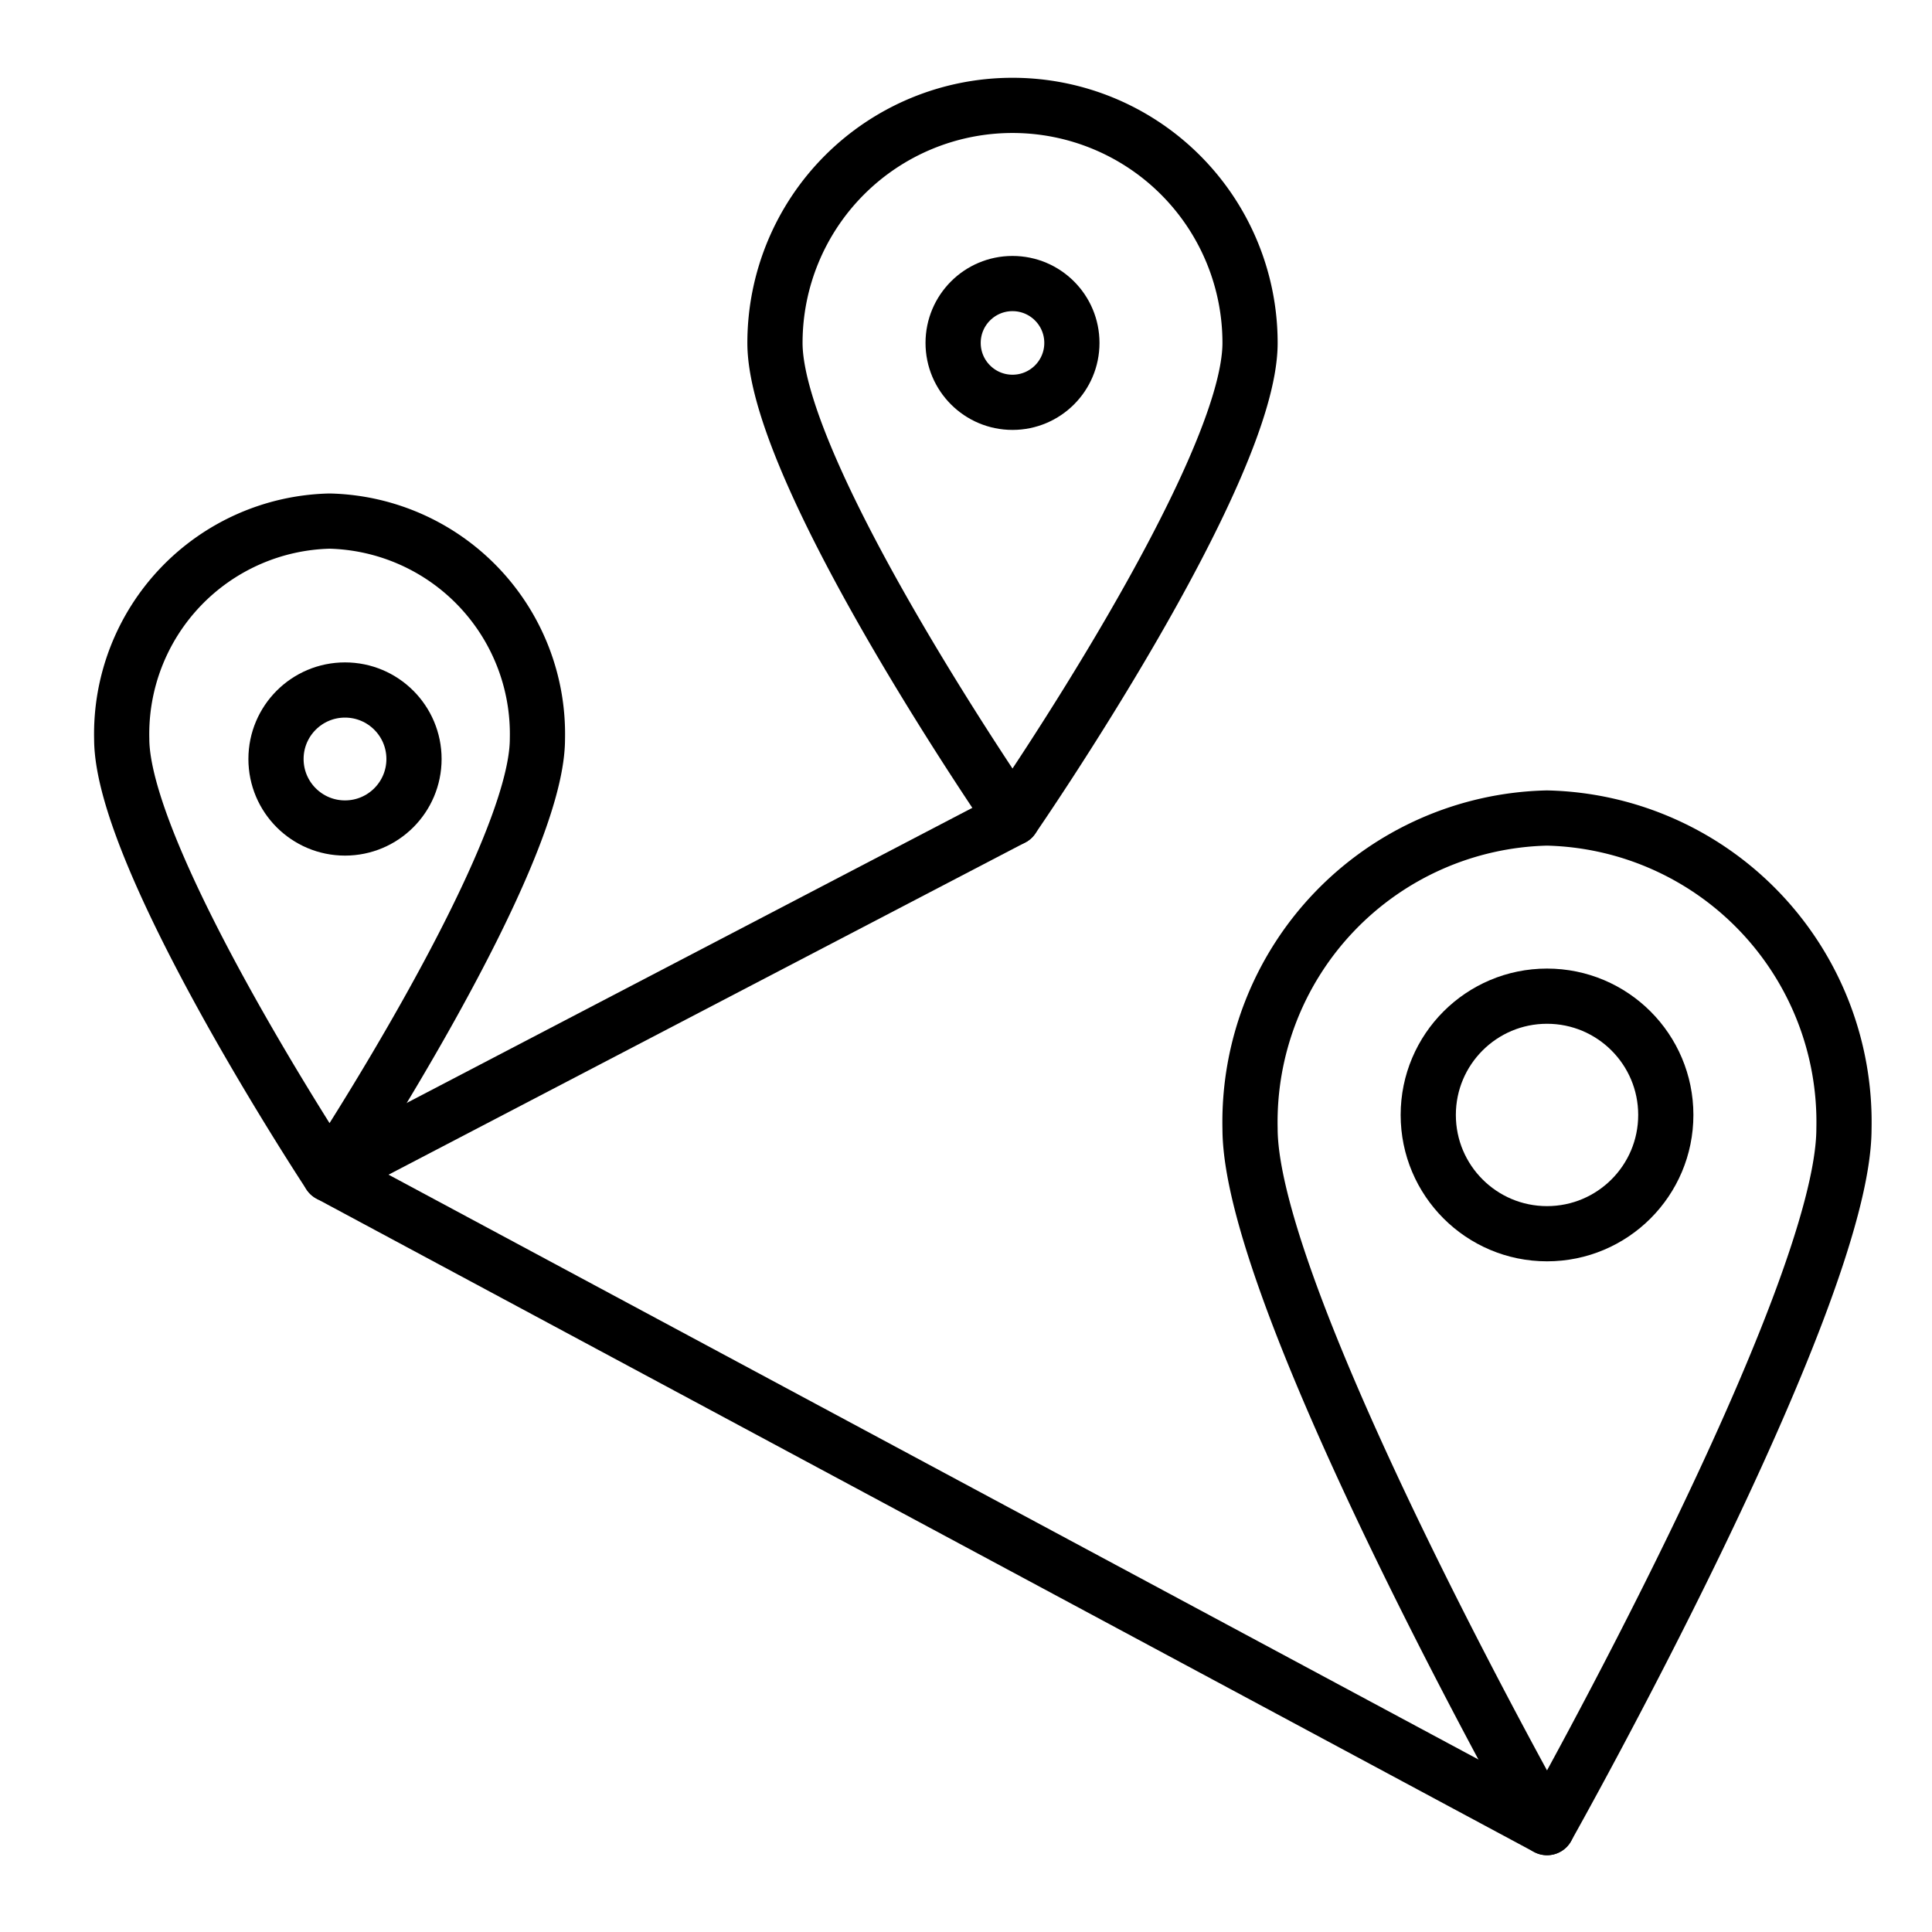 <svg xmlns="http://www.w3.org/2000/svg" xmlns:xlink="http://www.w3.org/1999/xlink" width="42" height="42" viewBox="0 0 42 42">
  <defs>
    <clipPath id="clip-path">
      <rect id="Rectangle_652" data-name="Rectangle 652" width="42" height="42" transform="translate(-2 -1.645)" fill="none" stroke="#000" stroke-width="1.2"/>
    </clipPath>
  </defs>
  <g id="Group_719" data-name="Group 719" transform="translate(2 1.645)">
    <g id="Group_571" data-name="Group 571" clip-path="url(#clip-path)">
      <path id="Path_141" data-name="Path 141" d="M30.467,34.448,4,20.246,18.847,12.5" transform="translate(1.164 3.638)" fill="none" stroke="#000" stroke-linecap="round" stroke-linejoin="round" stroke-width="1.2"/>
      <path id="Path_142" data-name="Path 142" d="M21.828,5.664c0,2.852-5.164,10.328-5.164,10.328S11.5,8.516,11.5,5.664a5.164,5.164,0,1,1,10.328,0Z" transform="translate(3.347 0.146)" fill="none" stroke="#000" stroke-linecap="round" stroke-linejoin="round" stroke-width="1.2"/>
      <path id="Path_143" data-name="Path 143" d="M32.411,19.253c0,3.73-6.455,15.194-6.455,15.194S19.5,22.983,19.5,19.253A6.61,6.61,0,0,1,25.955,12.5,6.61,6.61,0,0,1,32.411,19.253Z" transform="translate(5.675 3.638)" fill="none" stroke="#000" stroke-linecap="round" stroke-linejoin="round" stroke-width="1.2"/>
      <circle id="Ellipse_64" data-name="Ellipse 64" cx="1.291" cy="1.291" r="1.291" transform="translate(18.72 4.519)" fill="none" stroke="#000" stroke-linecap="round" stroke-linejoin="round" stroke-width="1.2"/>
      <path id="Path_144" data-name="Path 144" d="M9.537,12.234c0,2.614-4.519,9.467-4.519,9.467S.5,14.849.5,12.234A4.63,4.63,0,0,1,5.019,7.5,4.63,4.63,0,0,1,9.537,12.234Z" transform="translate(0.146 2.183)" fill="none" stroke="#000" stroke-linecap="round" stroke-linejoin="round" stroke-width="1.2"/>
      <circle id="Ellipse_65" data-name="Ellipse 65" cx="1.5" cy="1.5" r="1.5" transform="translate(4 13.355)" fill="none" stroke="#000" stroke-linecap="round" stroke-linejoin="round" stroke-width="1.2"/>
      <circle id="Ellipse_66" data-name="Ellipse 66" cx="2.582" cy="2.582" r="2.582" transform="translate(29.049 20.011)" fill="none" stroke="#000" stroke-linecap="round" stroke-linejoin="round" stroke-width="1.2"/>
    </g>
  </g>
</svg>
